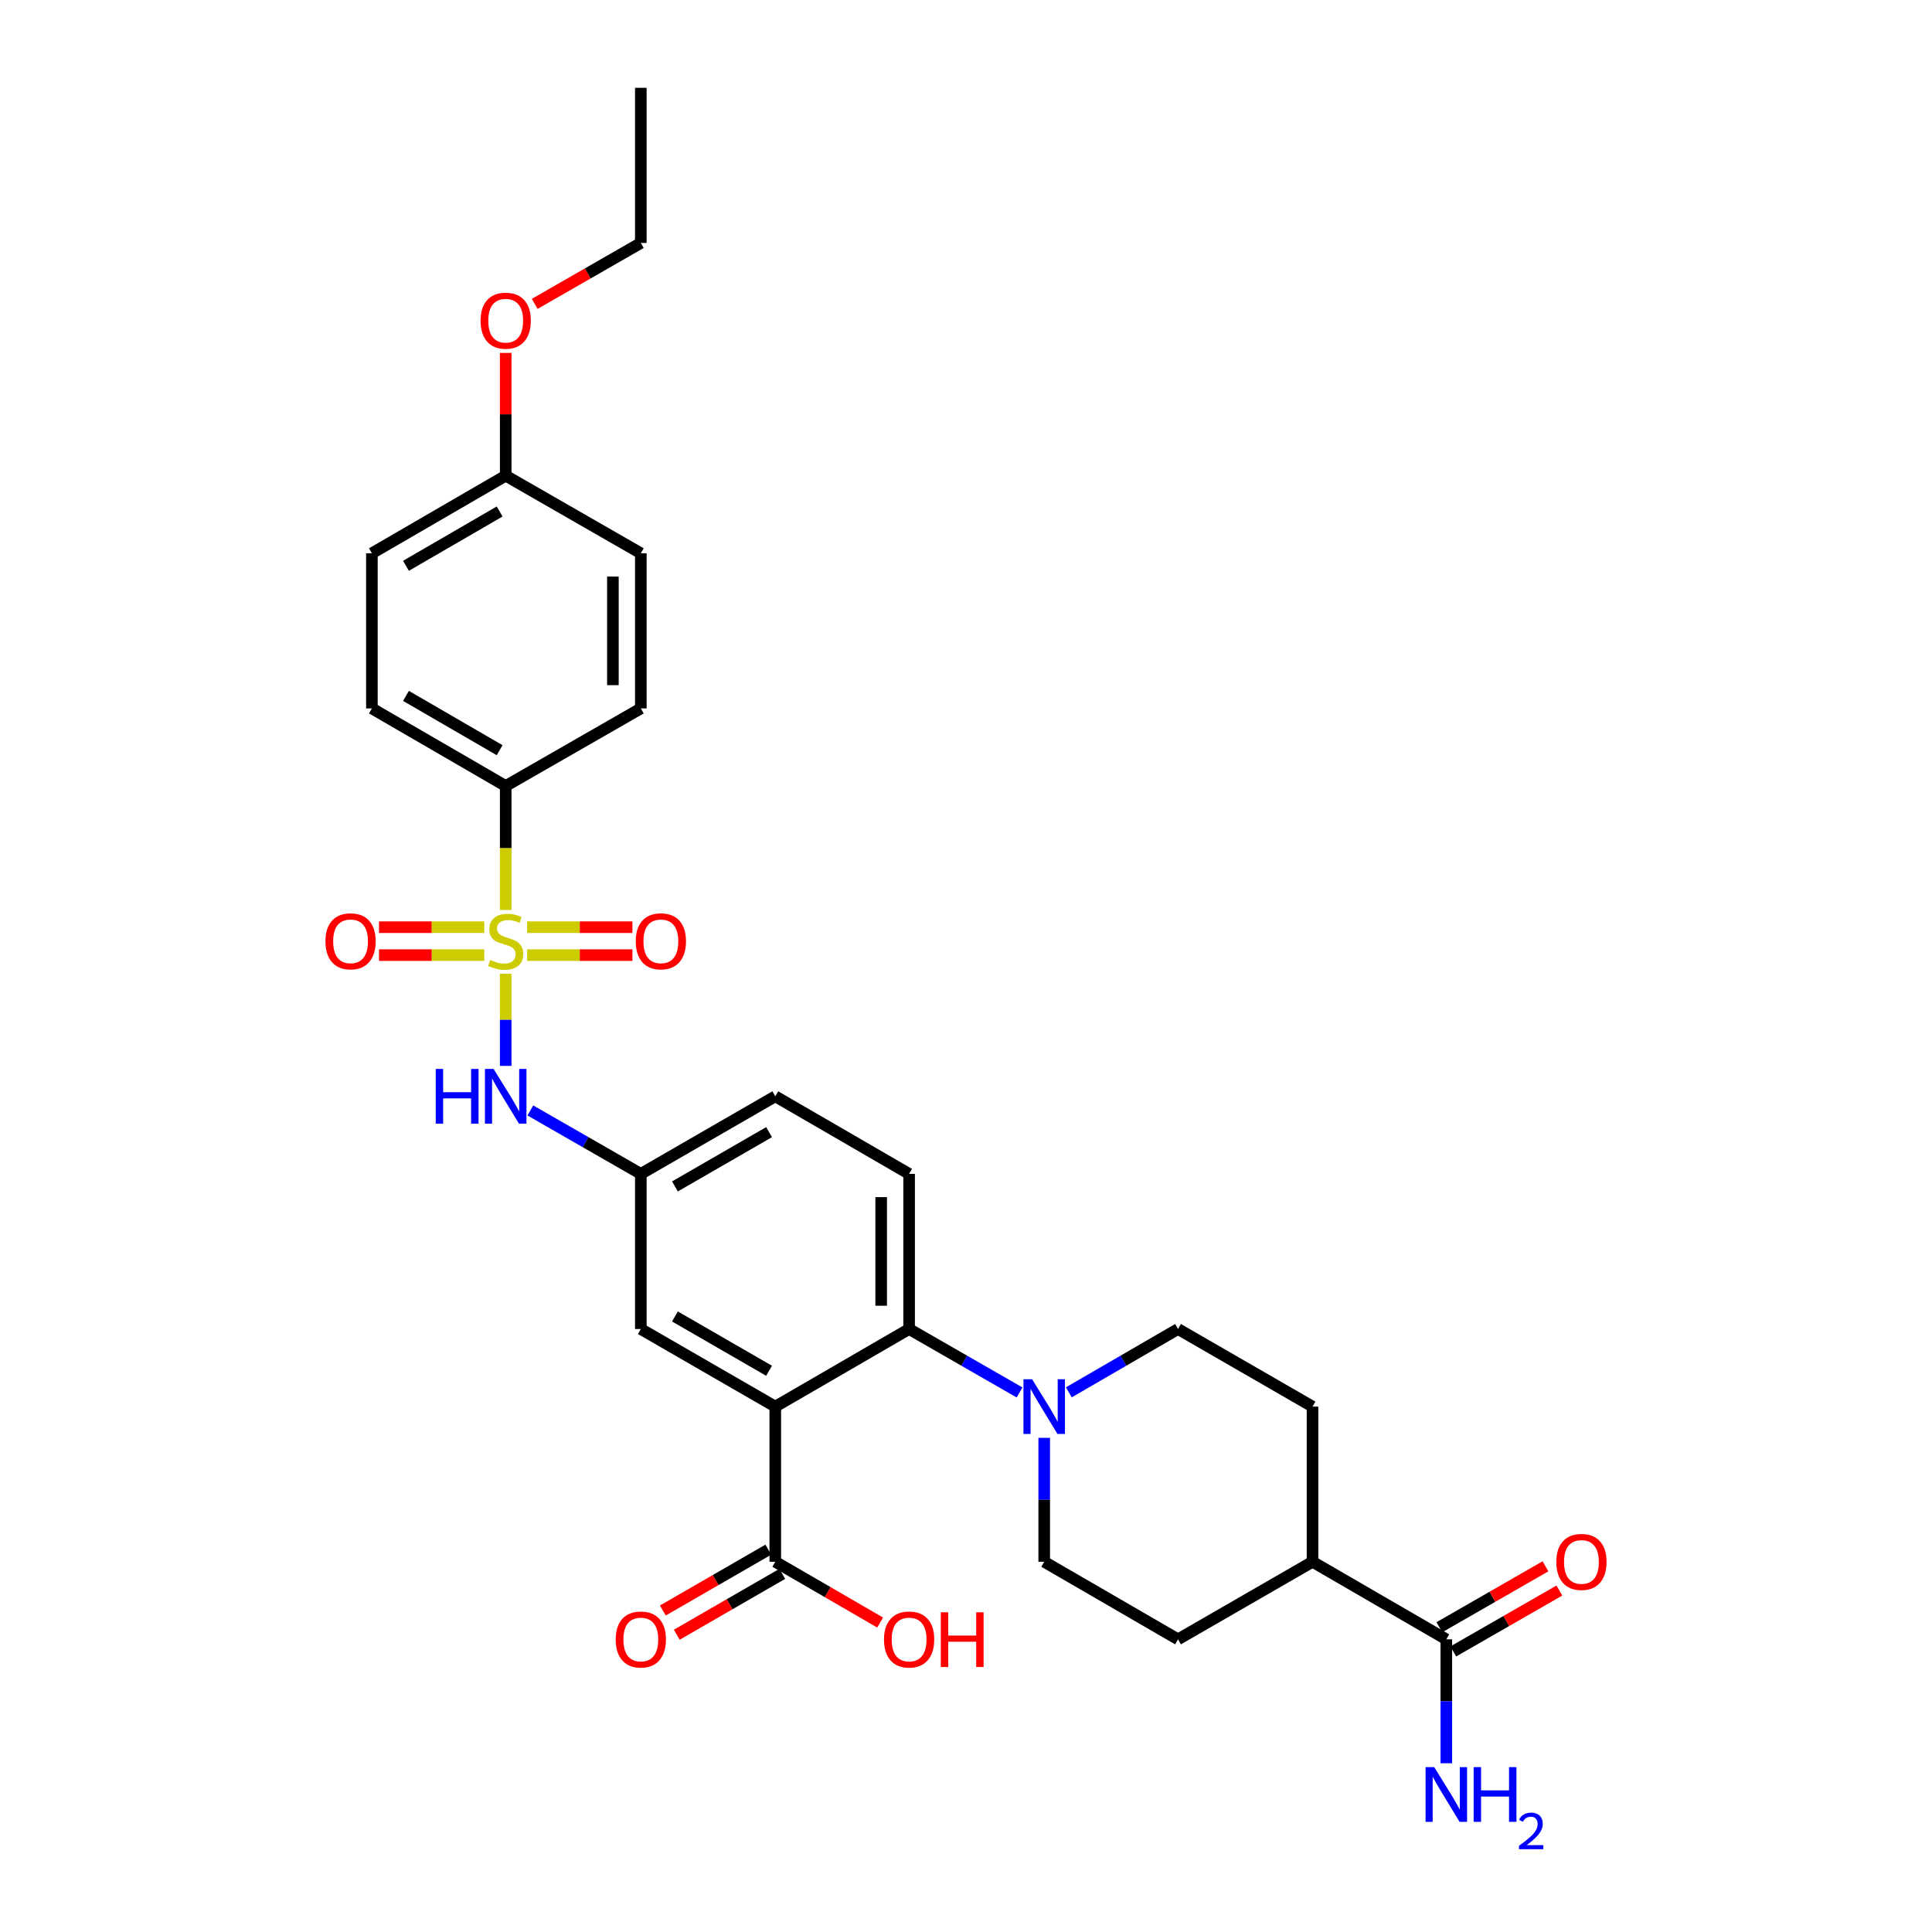 <?xml version='1.0' encoding='iso-8859-1'?>
<svg version='1.1' baseProfile='full'
              xmlns='http://www.w3.org/2000/svg'
                      xmlns:rdkit='http://www.rdkit.org/xml'
                      xmlns:xlink='http://www.w3.org/1999/xlink'
                  xml:space='preserve'
width='1000px' height='1000px' viewBox='0 0 1000 1000'>
<!-- END OF HEADER -->
<rect style='opacity:1.0;fill:#FFFFFF;stroke:none' width='1000' height='1000' x='0' y='0'> </rect>
<path class='bond-3' d='M 261.75,504.025 L 261.75,527.862' style='fill:none;fill-rule:evenodd;stroke:#CCCC00;stroke-width:6px;stroke-linecap:butt;stroke-linejoin:miter;stroke-opacity:1' />
<path class='bond-3' d='M 261.75,527.862 L 261.75,551.7' style='fill:none;fill-rule:evenodd;stroke:#0000FF;stroke-width:6px;stroke-linecap:butt;stroke-linejoin:miter;stroke-opacity:1' />
<path class='bond-5' d='M 261.75,471.01 L 261.75,438.919' style='fill:none;fill-rule:evenodd;stroke:#CCCC00;stroke-width:6px;stroke-linecap:butt;stroke-linejoin:miter;stroke-opacity:1' />
<path class='bond-5' d='M 261.75,438.919 L 261.75,406.829' style='fill:none;fill-rule:evenodd;stroke:#000000;stroke-width:6px;stroke-linecap:butt;stroke-linejoin:miter;stroke-opacity:1' />
<path class='bond-7' d='M 250.663,479.909 L 223.421,479.909' style='fill:none;fill-rule:evenodd;stroke:#CCCC00;stroke-width:6px;stroke-linecap:butt;stroke-linejoin:miter;stroke-opacity:1' />
<path class='bond-7' d='M 223.421,479.909 L 196.18,479.909' style='fill:none;fill-rule:evenodd;stroke:#FF0000;stroke-width:6px;stroke-linecap:butt;stroke-linejoin:miter;stroke-opacity:1' />
<path class='bond-7' d='M 250.663,494.366 L 223.421,494.366' style='fill:none;fill-rule:evenodd;stroke:#CCCC00;stroke-width:6px;stroke-linecap:butt;stroke-linejoin:miter;stroke-opacity:1' />
<path class='bond-7' d='M 223.421,494.366 L 196.18,494.366' style='fill:none;fill-rule:evenodd;stroke:#FF0000;stroke-width:6px;stroke-linecap:butt;stroke-linejoin:miter;stroke-opacity:1' />
<path class='bond-8' d='M 272.838,494.366 L 300.087,494.366' style='fill:none;fill-rule:evenodd;stroke:#CCCC00;stroke-width:6px;stroke-linecap:butt;stroke-linejoin:miter;stroke-opacity:1' />
<path class='bond-8' d='M 300.087,494.366 L 327.336,494.366' style='fill:none;fill-rule:evenodd;stroke:#FF0000;stroke-width:6px;stroke-linecap:butt;stroke-linejoin:miter;stroke-opacity:1' />
<path class='bond-8' d='M 272.838,479.909 L 300.087,479.909' style='fill:none;fill-rule:evenodd;stroke:#CCCC00;stroke-width:6px;stroke-linecap:butt;stroke-linejoin:miter;stroke-opacity:1' />
<path class='bond-8' d='M 300.087,479.909 L 327.336,479.909' style='fill:none;fill-rule:evenodd;stroke:#FF0000;stroke-width:6px;stroke-linecap:butt;stroke-linejoin:miter;stroke-opacity:1' />
<path class='bond-0' d='M 401.283,728.062 L 331.689,687.896' style='fill:none;fill-rule:evenodd;stroke:#000000;stroke-width:6px;stroke-linecap:butt;stroke-linejoin:miter;stroke-opacity:1' />
<path class='bond-0' d='M 398.071,709.516 L 349.355,681.399' style='fill:none;fill-rule:evenodd;stroke:#000000;stroke-width:6px;stroke-linecap:butt;stroke-linejoin:miter;stroke-opacity:1' />
<path class='bond-4' d='M 401.283,728.062 L 401.283,808.37' style='fill:none;fill-rule:evenodd;stroke:#000000;stroke-width:6px;stroke-linecap:butt;stroke-linejoin:miter;stroke-opacity:1' />
<path class='bond-31' d='M 401.283,728.062 L 470.556,687.896' style='fill:none;fill-rule:evenodd;stroke:#000000;stroke-width:6px;stroke-linecap:butt;stroke-linejoin:miter;stroke-opacity:1' />
<path class='bond-1' d='M 470.556,687.896 L 470.556,607.596' style='fill:none;fill-rule:evenodd;stroke:#000000;stroke-width:6px;stroke-linecap:butt;stroke-linejoin:miter;stroke-opacity:1' />
<path class='bond-1' d='M 456.099,675.851 L 456.099,619.641' style='fill:none;fill-rule:evenodd;stroke:#000000;stroke-width:6px;stroke-linecap:butt;stroke-linejoin:miter;stroke-opacity:1' />
<path class='bond-2' d='M 470.556,687.896 L 499.14,704.315' style='fill:none;fill-rule:evenodd;stroke:#000000;stroke-width:6px;stroke-linecap:butt;stroke-linejoin:miter;stroke-opacity:1' />
<path class='bond-2' d='M 499.14,704.315 L 527.723,720.734' style='fill:none;fill-rule:evenodd;stroke:#0000FF;stroke-width:6px;stroke-linecap:butt;stroke-linejoin:miter;stroke-opacity:1' />
<path class='bond-13' d='M 540.479,744.229 L 540.479,776.3' style='fill:none;fill-rule:evenodd;stroke:#0000FF;stroke-width:6px;stroke-linecap:butt;stroke-linejoin:miter;stroke-opacity:1' />
<path class='bond-13' d='M 540.479,776.3 L 540.479,808.37' style='fill:none;fill-rule:evenodd;stroke:#000000;stroke-width:6px;stroke-linecap:butt;stroke-linejoin:miter;stroke-opacity:1' />
<path class='bond-14' d='M 553.221,720.673 L 581.483,704.284' style='fill:none;fill-rule:evenodd;stroke:#0000FF;stroke-width:6px;stroke-linecap:butt;stroke-linejoin:miter;stroke-opacity:1' />
<path class='bond-14' d='M 581.483,704.284 L 609.744,687.896' style='fill:none;fill-rule:evenodd;stroke:#000000;stroke-width:6px;stroke-linecap:butt;stroke-linejoin:miter;stroke-opacity:1' />
<path class='bond-11' d='M 274.506,574.768 L 303.098,591.182' style='fill:none;fill-rule:evenodd;stroke:#0000FF;stroke-width:6px;stroke-linecap:butt;stroke-linejoin:miter;stroke-opacity:1' />
<path class='bond-11' d='M 303.098,591.182 L 331.689,607.596' style='fill:none;fill-rule:evenodd;stroke:#000000;stroke-width:6px;stroke-linecap:butt;stroke-linejoin:miter;stroke-opacity:1' />
<path class='bond-15' d='M 397.671,802.109 L 370.379,817.854' style='fill:none;fill-rule:evenodd;stroke:#000000;stroke-width:6px;stroke-linecap:butt;stroke-linejoin:miter;stroke-opacity:1' />
<path class='bond-15' d='M 370.379,817.854 L 343.086,833.6' style='fill:none;fill-rule:evenodd;stroke:#FF0000;stroke-width:6px;stroke-linecap:butt;stroke-linejoin:miter;stroke-opacity:1' />
<path class='bond-15' d='M 404.896,814.631 L 377.603,830.377' style='fill:none;fill-rule:evenodd;stroke:#000000;stroke-width:6px;stroke-linecap:butt;stroke-linejoin:miter;stroke-opacity:1' />
<path class='bond-15' d='M 377.603,830.377 L 350.31,846.122' style='fill:none;fill-rule:evenodd;stroke:#FF0000;stroke-width:6px;stroke-linecap:butt;stroke-linejoin:miter;stroke-opacity:1' />
<path class='bond-23' d='M 401.283,808.37 L 428.419,824.097' style='fill:none;fill-rule:evenodd;stroke:#000000;stroke-width:6px;stroke-linecap:butt;stroke-linejoin:miter;stroke-opacity:1' />
<path class='bond-23' d='M 428.419,824.097 L 455.554,839.825' style='fill:none;fill-rule:evenodd;stroke:#FF0000;stroke-width:6px;stroke-linecap:butt;stroke-linejoin:miter;stroke-opacity:1' />
<path class='bond-19' d='M 261.75,406.829 L 192.493,366.679' style='fill:none;fill-rule:evenodd;stroke:#000000;stroke-width:6px;stroke-linecap:butt;stroke-linejoin:miter;stroke-opacity:1' />
<path class='bond-19' d='M 258.612,388.299 L 210.133,360.194' style='fill:none;fill-rule:evenodd;stroke:#000000;stroke-width:6px;stroke-linecap:butt;stroke-linejoin:miter;stroke-opacity:1' />
<path class='bond-20' d='M 261.75,406.829 L 331.689,366.679' style='fill:none;fill-rule:evenodd;stroke:#000000;stroke-width:6px;stroke-linecap:butt;stroke-linejoin:miter;stroke-opacity:1' />
<path class='bond-6' d='M 748.611,848.52 L 679.354,808.37' style='fill:none;fill-rule:evenodd;stroke:#000000;stroke-width:6px;stroke-linecap:butt;stroke-linejoin:miter;stroke-opacity:1' />
<path class='bond-16' d='M 752.209,854.789 L 779.671,839.024' style='fill:none;fill-rule:evenodd;stroke:#000000;stroke-width:6px;stroke-linecap:butt;stroke-linejoin:miter;stroke-opacity:1' />
<path class='bond-16' d='M 779.671,839.024 L 807.133,823.259' style='fill:none;fill-rule:evenodd;stroke:#FF0000;stroke-width:6px;stroke-linecap:butt;stroke-linejoin:miter;stroke-opacity:1' />
<path class='bond-16' d='M 745.012,842.251 L 772.474,826.486' style='fill:none;fill-rule:evenodd;stroke:#000000;stroke-width:6px;stroke-linecap:butt;stroke-linejoin:miter;stroke-opacity:1' />
<path class='bond-16' d='M 772.474,826.486 L 799.935,810.721' style='fill:none;fill-rule:evenodd;stroke:#FF0000;stroke-width:6px;stroke-linecap:butt;stroke-linejoin:miter;stroke-opacity:1' />
<path class='bond-21' d='M 748.611,848.52 L 748.611,880.586' style='fill:none;fill-rule:evenodd;stroke:#000000;stroke-width:6px;stroke-linecap:butt;stroke-linejoin:miter;stroke-opacity:1' />
<path class='bond-21' d='M 748.611,880.586 L 748.611,912.653' style='fill:none;fill-rule:evenodd;stroke:#0000FF;stroke-width:6px;stroke-linecap:butt;stroke-linejoin:miter;stroke-opacity:1' />
<path class='bond-9' d='M 331.689,687.896 L 331.689,607.596' style='fill:none;fill-rule:evenodd;stroke:#000000;stroke-width:6px;stroke-linecap:butt;stroke-linejoin:miter;stroke-opacity:1' />
<path class='bond-10' d='M 470.556,607.596 L 401.283,567.445' style='fill:none;fill-rule:evenodd;stroke:#000000;stroke-width:6px;stroke-linecap:butt;stroke-linejoin:miter;stroke-opacity:1' />
<path class='bond-22' d='M 331.689,607.596 L 401.283,567.445' style='fill:none;fill-rule:evenodd;stroke:#000000;stroke-width:6px;stroke-linecap:butt;stroke-linejoin:miter;stroke-opacity:1' />
<path class='bond-22' d='M 349.353,614.095 L 398.069,585.99' style='fill:none;fill-rule:evenodd;stroke:#000000;stroke-width:6px;stroke-linecap:butt;stroke-linejoin:miter;stroke-opacity:1' />
<path class='bond-12' d='M 679.354,808.37 L 679.354,728.062' style='fill:none;fill-rule:evenodd;stroke:#000000;stroke-width:6px;stroke-linecap:butt;stroke-linejoin:miter;stroke-opacity:1' />
<path class='bond-32' d='M 679.354,808.37 L 609.744,848.52' style='fill:none;fill-rule:evenodd;stroke:#000000;stroke-width:6px;stroke-linecap:butt;stroke-linejoin:miter;stroke-opacity:1' />
<path class='bond-17' d='M 540.479,808.37 L 609.744,848.52' style='fill:none;fill-rule:evenodd;stroke:#000000;stroke-width:6px;stroke-linecap:butt;stroke-linejoin:miter;stroke-opacity:1' />
<path class='bond-18' d='M 609.744,687.896 L 679.354,728.062' style='fill:none;fill-rule:evenodd;stroke:#000000;stroke-width:6px;stroke-linecap:butt;stroke-linejoin:miter;stroke-opacity:1' />
<path class='bond-26' d='M 192.493,366.679 L 192.493,286.379' style='fill:none;fill-rule:evenodd;stroke:#000000;stroke-width:6px;stroke-linecap:butt;stroke-linejoin:miter;stroke-opacity:1' />
<path class='bond-25' d='M 331.689,366.679 L 331.689,286.379' style='fill:none;fill-rule:evenodd;stroke:#000000;stroke-width:6px;stroke-linecap:butt;stroke-linejoin:miter;stroke-opacity:1' />
<path class='bond-25' d='M 317.233,354.634 L 317.233,298.424' style='fill:none;fill-rule:evenodd;stroke:#000000;stroke-width:6px;stroke-linecap:butt;stroke-linejoin:miter;stroke-opacity:1' />
<path class='bond-24' d='M 261.75,246.213 L 331.689,286.379' style='fill:none;fill-rule:evenodd;stroke:#000000;stroke-width:6px;stroke-linecap:butt;stroke-linejoin:miter;stroke-opacity:1' />
<path class='bond-27' d='M 261.75,246.213 L 261.75,214.443' style='fill:none;fill-rule:evenodd;stroke:#000000;stroke-width:6px;stroke-linecap:butt;stroke-linejoin:miter;stroke-opacity:1' />
<path class='bond-27' d='M 261.75,214.443 L 261.75,182.672' style='fill:none;fill-rule:evenodd;stroke:#FF0000;stroke-width:6px;stroke-linecap:butt;stroke-linejoin:miter;stroke-opacity:1' />
<path class='bond-30' d='M 261.75,246.213 L 192.493,286.379' style='fill:none;fill-rule:evenodd;stroke:#000000;stroke-width:6px;stroke-linecap:butt;stroke-linejoin:miter;stroke-opacity:1' />
<path class='bond-30' d='M 258.615,264.744 L 210.135,292.86' style='fill:none;fill-rule:evenodd;stroke:#000000;stroke-width:6px;stroke-linecap:butt;stroke-linejoin:miter;stroke-opacity:1' />
<path class='bond-28' d='M 276.766,157.284 L 304.228,141.52' style='fill:none;fill-rule:evenodd;stroke:#FF0000;stroke-width:6px;stroke-linecap:butt;stroke-linejoin:miter;stroke-opacity:1' />
<path class='bond-28' d='M 304.228,141.52 L 331.689,125.755' style='fill:none;fill-rule:evenodd;stroke:#000000;stroke-width:6px;stroke-linecap:butt;stroke-linejoin:miter;stroke-opacity:1' />
<path class='bond-29' d='M 331.689,125.755 L 331.689,45.455' style='fill:none;fill-rule:evenodd;stroke:#000000;stroke-width:6px;stroke-linecap:butt;stroke-linejoin:miter;stroke-opacity:1' />
<path  class='atom-0' d='M 253.75 496.857
Q 254.07 496.977, 255.39 497.537
Q 256.71 498.097, 258.15 498.457
Q 259.63 498.777, 261.07 498.777
Q 263.75 498.777, 265.31 497.497
Q 266.87 496.177, 266.87 493.897
Q 266.87 492.337, 266.07 491.377
Q 265.31 490.417, 264.11 489.897
Q 262.91 489.377, 260.91 488.777
Q 258.39 488.017, 256.87 487.297
Q 255.39 486.577, 254.31 485.057
Q 253.27 483.537, 253.27 480.977
Q 253.27 477.417, 255.67 475.217
Q 258.11 473.017, 262.91 473.017
Q 266.19 473.017, 269.91 474.577
L 268.99 477.657
Q 265.59 476.257, 263.03 476.257
Q 260.27 476.257, 258.75 477.417
Q 257.23 478.537, 257.27 480.497
Q 257.27 482.017, 258.03 482.937
Q 258.83 483.857, 259.95 484.377
Q 261.11 484.897, 263.03 485.497
Q 265.59 486.297, 267.11 487.097
Q 268.63 487.897, 269.71 489.537
Q 270.83 491.137, 270.83 493.897
Q 270.83 497.817, 268.19 499.937
Q 265.59 502.017, 261.23 502.017
Q 258.71 502.017, 256.79 501.457
Q 254.91 500.937, 252.67 500.017
L 253.75 496.857
' fill='#CCCC00'/>
<path  class='atom-3' d='M 534.219 713.902
L 543.499 728.902
Q 544.419 730.382, 545.899 733.062
Q 547.379 735.742, 547.459 735.902
L 547.459 713.902
L 551.219 713.902
L 551.219 742.222
L 547.339 742.222
L 537.379 725.822
Q 536.219 723.902, 534.979 721.702
Q 533.779 719.502, 533.419 718.822
L 533.419 742.222
L 529.739 742.222
L 529.739 713.902
L 534.219 713.902
' fill='#0000FF'/>
<path  class='atom-4' d='M 225.53 553.285
L 229.37 553.285
L 229.37 565.325
L 243.85 565.325
L 243.85 553.285
L 247.69 553.285
L 247.69 581.605
L 243.85 581.605
L 243.85 568.525
L 229.37 568.525
L 229.37 581.605
L 225.53 581.605
L 225.53 553.285
' fill='#0000FF'/>
<path  class='atom-4' d='M 255.49 553.285
L 264.77 568.285
Q 265.69 569.765, 267.17 572.445
Q 268.65 575.125, 268.73 575.285
L 268.73 553.285
L 272.49 553.285
L 272.49 581.605
L 268.61 581.605
L 258.65 565.205
Q 257.49 563.285, 256.25 561.085
Q 255.05 558.885, 254.69 558.205
L 254.69 581.605
L 251.01 581.605
L 251.01 553.285
L 255.49 553.285
' fill='#0000FF'/>
<path  class='atom-8' d='M 168.45 487.217
Q 168.45 480.417, 171.81 476.617
Q 175.17 472.817, 181.45 472.817
Q 187.73 472.817, 191.09 476.617
Q 194.45 480.417, 194.45 487.217
Q 194.45 494.097, 191.05 498.017
Q 187.65 501.897, 181.45 501.897
Q 175.21 501.897, 171.81 498.017
Q 168.45 494.137, 168.45 487.217
M 181.45 498.697
Q 185.77 498.697, 188.09 495.817
Q 190.45 492.897, 190.45 487.217
Q 190.45 481.657, 188.09 478.857
Q 185.77 476.017, 181.45 476.017
Q 177.13 476.017, 174.77 478.817
Q 172.45 481.617, 172.45 487.217
Q 172.45 492.937, 174.77 495.817
Q 177.13 498.697, 181.45 498.697
' fill='#FF0000'/>
<path  class='atom-9' d='M 329.066 487.217
Q 329.066 480.417, 332.426 476.617
Q 335.786 472.817, 342.066 472.817
Q 348.346 472.817, 351.706 476.617
Q 355.066 480.417, 355.066 487.217
Q 355.066 494.097, 351.666 498.017
Q 348.266 501.897, 342.066 501.897
Q 335.826 501.897, 332.426 498.017
Q 329.066 494.137, 329.066 487.217
M 342.066 498.697
Q 346.386 498.697, 348.706 495.817
Q 351.066 492.897, 351.066 487.217
Q 351.066 481.657, 348.706 478.857
Q 346.386 476.017, 342.066 476.017
Q 337.746 476.017, 335.386 478.817
Q 333.066 481.617, 333.066 487.217
Q 333.066 492.937, 335.386 495.817
Q 337.746 498.697, 342.066 498.697
' fill='#FF0000'/>
<path  class='atom-16' d='M 318.689 848.6
Q 318.689 841.8, 322.049 838
Q 325.409 834.2, 331.689 834.2
Q 337.969 834.2, 341.329 838
Q 344.689 841.8, 344.689 848.6
Q 344.689 855.48, 341.289 859.4
Q 337.889 863.28, 331.689 863.28
Q 325.449 863.28, 322.049 859.4
Q 318.689 855.52, 318.689 848.6
M 331.689 860.08
Q 336.009 860.08, 338.329 857.2
Q 340.689 854.28, 340.689 848.6
Q 340.689 843.04, 338.329 840.24
Q 336.009 837.4, 331.689 837.4
Q 327.369 837.4, 325.009 840.2
Q 322.689 843, 322.689 848.6
Q 322.689 854.32, 325.009 857.2
Q 327.369 860.08, 331.689 860.08
' fill='#FF0000'/>
<path  class='atom-17' d='M 805.55 808.45
Q 805.55 801.65, 808.91 797.85
Q 812.27 794.05, 818.55 794.05
Q 824.83 794.05, 828.19 797.85
Q 831.55 801.65, 831.55 808.45
Q 831.55 815.33, 828.15 819.25
Q 824.75 823.13, 818.55 823.13
Q 812.31 823.13, 808.91 819.25
Q 805.55 815.37, 805.55 808.45
M 818.55 819.93
Q 822.87 819.93, 825.19 817.05
Q 827.55 814.13, 827.55 808.45
Q 827.55 802.89, 825.19 800.09
Q 822.87 797.25, 818.55 797.25
Q 814.23 797.25, 811.87 800.05
Q 809.55 802.85, 809.55 808.45
Q 809.55 814.17, 811.87 817.05
Q 814.23 819.93, 818.55 819.93
' fill='#FF0000'/>
<path  class='atom-22' d='M 742.351 914.66
L 751.631 929.66
Q 752.551 931.14, 754.031 933.82
Q 755.511 936.5, 755.591 936.66
L 755.591 914.66
L 759.351 914.66
L 759.351 942.98
L 755.471 942.98
L 745.511 926.58
Q 744.351 924.66, 743.111 922.46
Q 741.911 920.26, 741.551 919.58
L 741.551 942.98
L 737.871 942.98
L 737.871 914.66
L 742.351 914.66
' fill='#0000FF'/>
<path  class='atom-22' d='M 762.751 914.66
L 766.591 914.66
L 766.591 926.7
L 781.071 926.7
L 781.071 914.66
L 784.911 914.66
L 784.911 942.98
L 781.071 942.98
L 781.071 929.9
L 766.591 929.9
L 766.591 942.98
L 762.751 942.98
L 762.751 914.66
' fill='#0000FF'/>
<path  class='atom-22' d='M 786.283 941.986
Q 786.97 940.218, 788.607 939.241
Q 790.243 938.238, 792.514 938.238
Q 795.339 938.238, 796.923 939.769
Q 798.507 941.3, 798.507 944.019
Q 798.507 946.791, 796.447 949.378
Q 794.415 951.966, 790.191 955.028
L 798.823 955.028
L 798.823 957.14
L 786.231 957.14
L 786.231 955.371
Q 789.715 952.89, 791.775 951.042
Q 793.86 949.194, 794.863 947.53
Q 795.867 945.867, 795.867 944.151
Q 795.867 942.356, 794.969 941.353
Q 794.071 940.35, 792.514 940.35
Q 791.009 940.35, 790.006 940.957
Q 789.003 941.564, 788.29 942.91
L 786.283 941.986
' fill='#0000FF'/>
<path  class='atom-24' d='M 457.556 848.6
Q 457.556 841.8, 460.916 838
Q 464.276 834.2, 470.556 834.2
Q 476.836 834.2, 480.196 838
Q 483.556 841.8, 483.556 848.6
Q 483.556 855.48, 480.156 859.4
Q 476.756 863.28, 470.556 863.28
Q 464.316 863.28, 460.916 859.4
Q 457.556 855.52, 457.556 848.6
M 470.556 860.08
Q 474.876 860.08, 477.196 857.2
Q 479.556 854.28, 479.556 848.6
Q 479.556 843.04, 477.196 840.24
Q 474.876 837.4, 470.556 837.4
Q 466.236 837.4, 463.876 840.2
Q 461.556 843, 461.556 848.6
Q 461.556 854.32, 463.876 857.2
Q 466.236 860.08, 470.556 860.08
' fill='#FF0000'/>
<path  class='atom-24' d='M 486.956 834.52
L 490.796 834.52
L 490.796 846.56
L 505.276 846.56
L 505.276 834.52
L 509.116 834.52
L 509.116 862.84
L 505.276 862.84
L 505.276 849.76
L 490.796 849.76
L 490.796 862.84
L 486.956 862.84
L 486.956 834.52
' fill='#FF0000'/>
<path  class='atom-28' d='M 248.75 165.985
Q 248.75 159.185, 252.11 155.385
Q 255.47 151.585, 261.75 151.585
Q 268.03 151.585, 271.39 155.385
Q 274.75 159.185, 274.75 165.985
Q 274.75 172.865, 271.35 176.785
Q 267.95 180.665, 261.75 180.665
Q 255.51 180.665, 252.11 176.785
Q 248.75 172.905, 248.75 165.985
M 261.75 177.465
Q 266.07 177.465, 268.39 174.585
Q 270.75 171.665, 270.75 165.985
Q 270.75 160.425, 268.39 157.625
Q 266.07 154.785, 261.75 154.785
Q 257.43 154.785, 255.07 157.585
Q 252.75 160.385, 252.75 165.985
Q 252.75 171.705, 255.07 174.585
Q 257.43 177.465, 261.75 177.465
' fill='#FF0000'/>
</svg>
